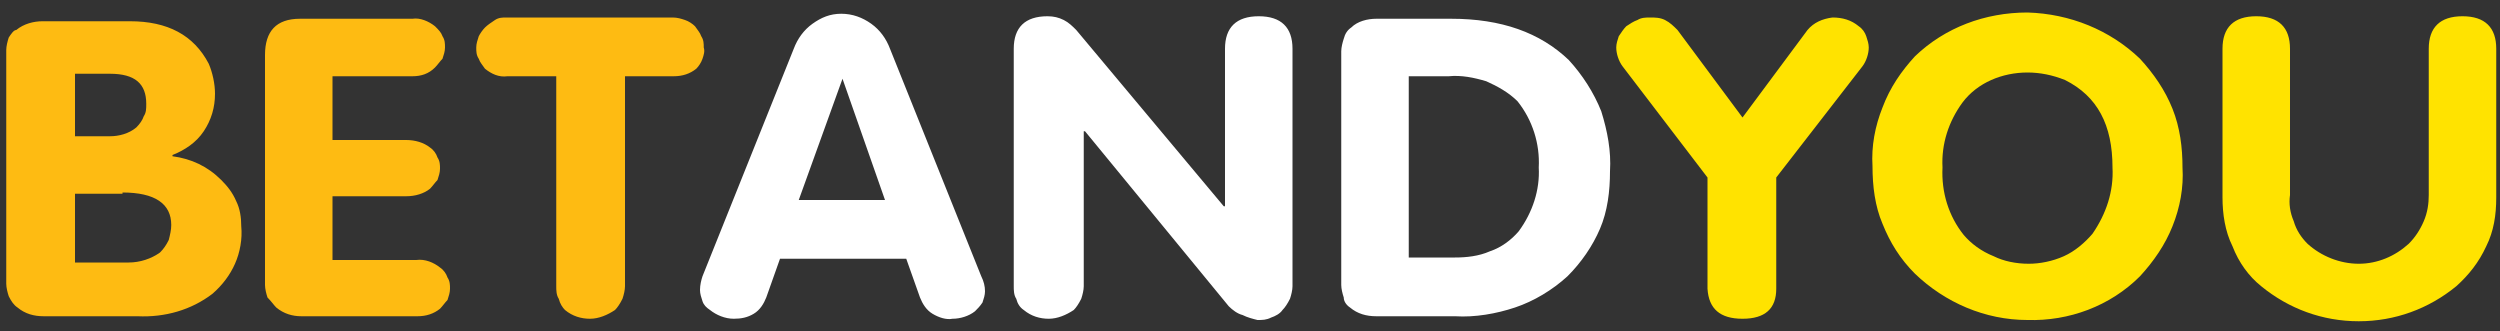 <?xml version="1.0" encoding="utf-8"?>
<!-- Generator: Adobe Illustrator 23.0.6, SVG Export Plug-In . SVG Version: 6.00 Build 0)  -->
<svg version="1.1" id="Layer_1" xmlns="http://www.w3.org/2000/svg" xmlns:xlink="http://www.w3.org/1999/xlink" x="0px" y="0px"
	 width="200px" height="26.5px" viewBox="0 0 200 26.5" style="enable-background:new 0 0 200 26.5;" xml:space="preserve">
<rect x="0" y="0" width="200" height="26.5" fill="#333333" stroke="none"/>
<style type="text/css">
	.st0{fill-rule:evenodd;clip-rule:evenodd;fill:#FFE300;}
	.st1{fill-rule:evenodd;clip-rule:evenodd;fill:#FFFFFF;}
	.st2{fill-rule:evenodd;clip-rule:evenodd;fill:#FEBB12;}
</style>
<path class="st0" d="M139.4,25.5c1.8,0,2.7-0.8,2.7-2.4v-8.9l6.9-8.9c0.3-0.4,0.5-1,0.5-1.5c0-0.3-0.1-0.6-0.2-0.9
	c-0.1-0.3-0.3-0.6-0.6-0.8c-0.6-0.5-1.3-0.7-2.1-0.7c-0.8,0.1-1.5,0.4-2,1l-5.2,7l-5.2-7c-0.3-0.3-0.6-0.6-1-0.8
	c-0.4-0.2-0.8-0.2-1.2-0.2c-0.3,0-0.7,0-1,0.2c-0.3,0.1-0.6,0.3-0.9,0.5c-0.2,0.2-0.4,0.5-0.6,0.8c-0.1,0.3-0.2,0.6-0.2,0.9
	c0,0.5,0.2,1.1,0.5,1.5l6.8,8.9v8.9C136.7,24.7,137.6,25.5,139.4,25.5L139.4,25.5z M157.1,18.8c-1.2-1.5-1.8-3.4-1.7-5.4
	c-0.1-1.9,0.5-3.7,1.6-5.2c0.6-0.8,1.4-1.4,2.3-1.8c0.9-0.4,1.9-0.6,2.9-0.6c1,0,2,0.2,3,0.6c2.6,1.3,3.8,3.6,3.8,7
	c0.1,1.9-0.5,3.7-1.6,5.3c-0.6,0.7-1.4,1.4-2.3,1.8c-0.9,0.4-1.9,0.6-2.8,0.6c-1,0-2-0.2-2.8-0.6C158.5,20.1,157.7,19.5,157.1,18.8
	L157.1,18.8L157.1,18.8z M171.2,22.1c1.1-1.2,2-2.5,2.6-4s0.9-3.1,0.8-4.7c0-1.6-0.2-3.2-0.8-4.7c-0.6-1.5-1.5-2.8-2.6-4
	c-2.4-2.3-5.6-3.6-9-3.7c-3.4,0-6.6,1.2-9,3.5c-1.1,1.2-2,2.5-2.6,4.1c-0.6,1.5-0.9,3.1-0.8,4.7c0,1.6,0.2,3.2,0.8,4.6
	c0.6,1.5,1.4,2.8,2.6,4c2.4,2.3,5.6,3.7,9,3.7C165.5,25.7,168.8,24.5,171.2,22.1L171.2,22.1L171.2,22.1z M180.9,22.9
	c2.2,1.8,4.9,2.8,7.8,2.8c2.9,0,5.6-1,7.8-2.8c1-0.9,1.8-1.9,2.4-3.2c0.6-1.2,0.8-2.5,0.8-3.9V3.9c0-1.7-0.9-2.6-2.7-2.6
	c-1.8,0-2.7,0.9-2.7,2.6v11.7c0,0.7-0.1,1.4-0.4,2.1c-0.3,0.7-0.7,1.3-1.2,1.8c-1.1,1-2.5,1.6-4,1.6c-1.5,0-3-0.6-4.1-1.6
	c-0.5-0.5-0.9-1.1-1.1-1.8c-0.3-0.7-0.4-1.4-0.3-2.1V3.9c0-1.7-0.9-2.6-2.7-2.6c-1.8,0-2.7,0.9-2.7,2.6v11.9c0,1.3,0.2,2.7,0.8,3.9
	C179.1,21,179.9,22.1,180.9,22.9L180.9,22.9L180.9,22.9z"/>
<path class="st1" d="M56,23.2c0,0.3,0.1,0.6,0.2,0.9c0.1,0.3,0.3,0.5,0.6,0.7c0.5,0.4,1.2,0.7,1.9,0.7c0.6,0,1.1-0.1,1.6-0.4
	c0.5-0.3,0.8-0.8,1-1.3l1.1-3.1h10.1l1.1,3.1c0.2,0.5,0.5,1,1,1.3c0.5,0.3,1.1,0.5,1.6,0.4c0.6,0,1.3-0.2,1.8-0.6
	c0.2-0.2,0.4-0.4,0.6-0.7c0.1-0.3,0.2-0.6,0.2-0.9c0-0.4-0.1-0.8-0.3-1.2L71.2,3.9c-0.3-0.8-0.8-1.5-1.5-2c-0.7-0.5-1.5-0.8-2.4-0.8
	S65.7,1.4,65,1.9s-1.2,1.2-1.5,2l-7.3,18.2C56.1,22.4,56,22.8,56,23.2L56,23.2z M67.4,6.3l3.4,9.7h-6.9L67.4,6.3L67.4,6.3L67.4,6.3z
	 M81.9,24.8c0.6,0.5,1.3,0.7,2,0.7c0.7,0,1.4-0.3,2-0.7c0.2-0.2,0.4-0.5,0.6-0.9c0.1-0.3,0.2-0.7,0.2-1V10.5h0.1l11.5,14
	c0.3,0.3,0.7,0.6,1.1,0.7c0.4,0.2,0.8,0.3,1.2,0.4c0.4,0,0.7,0,1.1-0.2c0.3-0.1,0.7-0.3,0.9-0.6c0.2-0.2,0.4-0.5,0.6-0.9
	c0.1-0.3,0.2-0.7,0.2-1v-19c0-1.7-0.9-2.6-2.7-2.6c-1.8,0-2.7,0.9-2.7,2.6v12.6h-0.1L86.1,2.4c-0.3-0.3-0.6-0.6-1-0.8
	c-0.4-0.2-0.8-0.3-1.3-0.3c-1.8,0-2.7,0.9-2.7,2.6v19c0,0.3,0,0.7,0.2,1C81.4,24.3,81.6,24.6,81.9,24.8L81.9,24.8z M108,24.6
	c0.6,0.5,1.3,0.7,2.1,0.7h6.3c1.6,0.1,3.3-0.2,4.8-0.7c1.5-0.5,3-1.4,4.2-2.5c1.1-1.1,2-2.4,2.6-3.8c0.6-1.4,0.8-3,0.8-4.6
	c0.1-1.6-0.2-3.2-0.7-4.8c-0.6-1.5-1.5-2.9-2.6-4.1c-2.3-2.2-5.4-3.3-9.4-3.3h-6c-0.7,0-1.5,0.2-2,0.7c-0.3,0.2-0.5,0.5-0.6,0.9
	c-0.1,0.3-0.2,0.7-0.2,1v18.7c0,0.3,0.1,0.7,0.2,1C107.5,24.1,107.7,24.4,108,24.6L108,24.6z M115.9,6.1c1-0.1,2,0.1,3,0.4
	c0.9,0.4,1.8,0.9,2.5,1.6c1.2,1.5,1.8,3.4,1.7,5.3c0.1,1.8-0.5,3.6-1.6,5.1c-0.6,0.7-1.4,1.3-2.3,1.6c-0.9,0.4-1.9,0.5-2.8,0.5h-3.7
	V6.1L115.9,6.1L115.9,6.1z"/>
<path class="st2" d="M1.4,24.6c0.6,0.5,1.3,0.7,2.1,0.7h7.5c2.2,0.1,4.3-0.5,6-1.8c0.8-0.7,1.4-1.5,1.8-2.4c0.4-0.9,0.6-2,0.5-3
	c0-0.7-0.1-1.4-0.4-2c-0.3-0.7-0.7-1.2-1.2-1.7c-1.1-1.1-2.4-1.7-3.9-1.9v-0.1c1-0.4,1.9-1,2.5-1.9c0.6-0.9,0.9-1.9,0.9-3
	c0-0.8-0.2-1.7-0.5-2.4c-1.2-2.3-3.3-3.4-6.3-3.4h-7c-0.7,0-1.5,0.2-2.1,0.7C1.1,2.4,0.9,2.7,0.7,3C0.6,3.3,0.5,3.7,0.5,4v18.7
	c0,0.3,0.1,0.7,0.2,1C0.9,24.1,1.1,24.4,1.4,24.6L1.4,24.6z M8.8,5.9c2,0,2.9,0.8,2.9,2.4c0,0.4,0,0.7-0.2,1
	c-0.1,0.3-0.3,0.6-0.6,0.9c-0.6,0.5-1.4,0.7-2.1,0.7H6v-5H8.8L8.8,5.9z M9.8,15.4c2.6,0,3.9,0.9,3.9,2.6c0,0.4-0.1,0.8-0.2,1.2
	c-0.2,0.4-0.4,0.7-0.7,1c-0.7,0.5-1.6,0.8-2.5,0.8H6v-5.5H9.8L9.8,15.4z M22.1,24.6c0.6,0.5,1.3,0.7,2,0.7h9.3
	c0.7,0,1.3-0.2,1.8-0.6c0.2-0.2,0.4-0.5,0.6-0.7c0.1-0.3,0.2-0.6,0.2-0.9c0-0.3,0-0.6-0.2-0.9c-0.1-0.3-0.3-0.6-0.6-0.8
	c-0.5-0.4-1.2-0.7-1.9-0.6h-6.7v-5.1h5.9c0.7,0,1.4-0.2,1.9-0.6c0.2-0.2,0.4-0.5,0.6-0.7c0.1-0.3,0.2-0.6,0.2-0.9
	c0-0.3,0-0.6-0.2-0.9c-0.1-0.3-0.3-0.6-0.6-0.8c-0.5-0.4-1.2-0.6-1.9-0.6h-5.9V6.1h6.4c0.7,0,1.3-0.2,1.8-0.7
	c0.2-0.2,0.4-0.5,0.6-0.7c0.1-0.3,0.2-0.6,0.2-0.9c0-0.3,0-0.6-0.2-0.9c-0.1-0.3-0.3-0.5-0.6-0.8c-0.5-0.4-1.2-0.7-1.8-0.6h-9
	c-1.9,0-2.8,1-2.8,2.9v18.4c0,0.3,0.1,0.7,0.2,1C21.7,24.1,21.9,24.4,22.1,24.6L22.1,24.6z M45.2,24.8c0.6,0.5,1.3,0.7,2,0.7
	c0.7,0,1.4-0.3,2-0.7c0.2-0.2,0.4-0.5,0.6-0.9c0.1-0.3,0.2-0.7,0.2-1V6.1h3.9c0.7,0,1.3-0.2,1.8-0.6c0.2-0.2,0.4-0.5,0.5-0.8
	c0.1-0.3,0.2-0.6,0.1-0.9c0-0.3,0-0.6-0.2-0.9c-0.1-0.3-0.3-0.5-0.5-0.8c-0.2-0.2-0.5-0.4-0.8-0.5c-0.3-0.1-0.6-0.2-1-0.2H40.5
	c-0.3,0-0.6,0-0.9,0.2C39.3,1.8,39,2,38.8,2.2c-0.2,0.2-0.4,0.5-0.5,0.7c-0.1,0.3-0.2,0.6-0.2,0.9c0,0.3,0,0.6,0.2,0.9
	c0.1,0.3,0.3,0.5,0.5,0.8c0.5,0.4,1.1,0.7,1.8,0.6h3.9v16.8c0,0.3,0,0.7,0.2,1C44.8,24.3,45,24.6,45.2,24.8z"/>
</svg>
